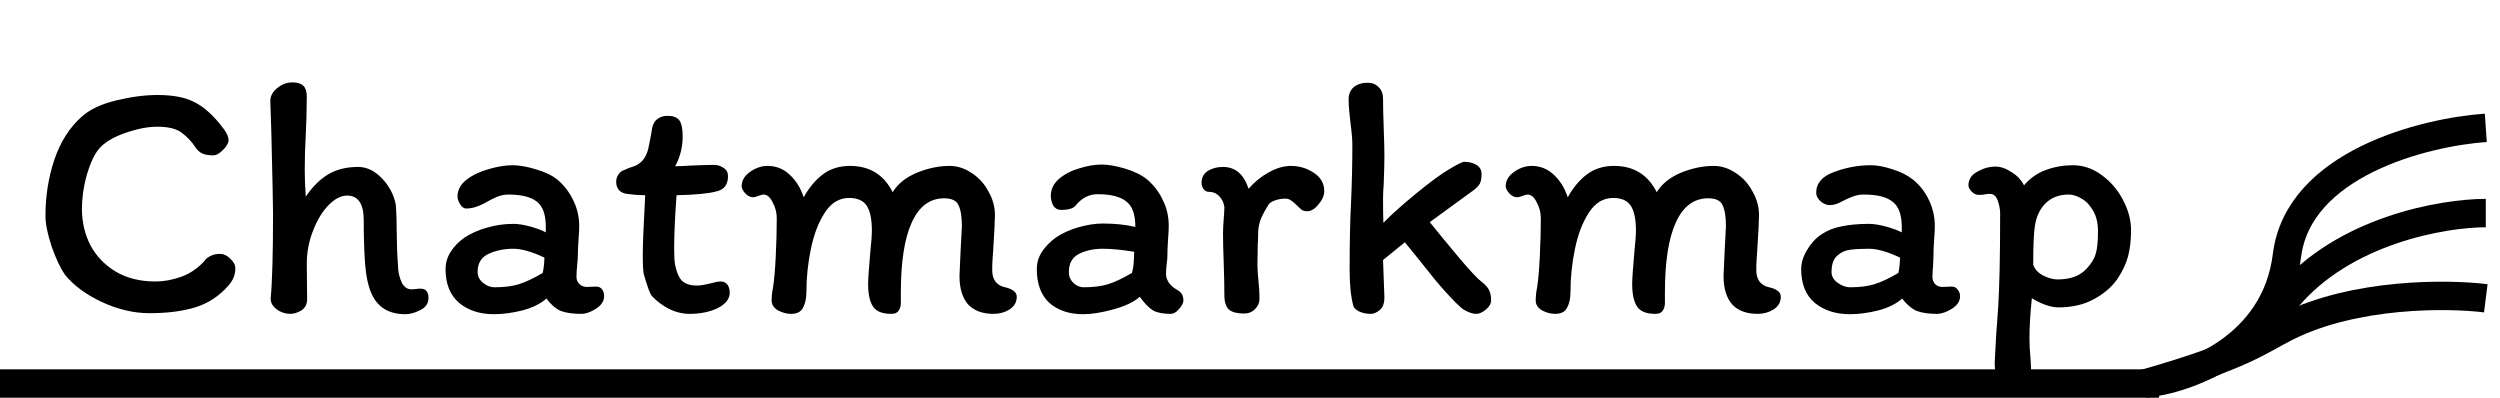 <svg width="88" height="14" viewBox="0 0 88 14" fill="none" xmlns="http://www.w3.org/2000/svg">
<path d="M7.72 4.34C7.84 4.484 7.924 4.6 7.972 4.688C8.02 4.776 8.044 4.86 8.044 4.94C8.044 5.036 7.98 5.148 7.852 5.276C7.732 5.404 7.612 5.468 7.492 5.468C7.332 5.468 7.204 5.444 7.108 5.396C7.012 5.348 6.932 5.272 6.868 5.168C6.74 4.976 6.584 4.812 6.4 4.676C6.216 4.532 5.928 4.46 5.536 4.46C5.2 4.46 4.816 4.536 4.384 4.688C3.96 4.84 3.656 5.028 3.472 5.252C3.312 5.452 3.172 5.756 3.052 6.164C2.94 6.572 2.884 6.968 2.884 7.352C2.884 7.816 2.984 8.244 3.184 8.636C3.392 9.02 3.688 9.328 4.072 9.56C4.464 9.792 4.932 9.908 5.476 9.908C5.772 9.908 6.076 9.852 6.388 9.74C6.708 9.62 6.984 9.428 7.216 9.164H7.204C7.348 9.012 7.528 8.936 7.744 8.936C7.872 8.936 7.992 8.992 8.104 9.104C8.224 9.216 8.284 9.328 8.284 9.44C8.284 9.56 8.264 9.668 8.224 9.764C8.192 9.852 8.128 9.952 8.032 10.064C7.704 10.432 7.316 10.684 6.868 10.82C6.42 10.956 5.884 11.024 5.26 11.024C4.708 11.024 4.148 10.892 3.58 10.628C3.02 10.364 2.588 10.044 2.284 9.668C2.124 9.436 1.968 9.104 1.816 8.672C1.672 8.232 1.6 7.876 1.6 7.604C1.6 6.908 1.704 6.248 1.912 5.624C2.128 4.992 2.448 4.488 2.872 4.112C3.152 3.856 3.556 3.664 4.084 3.536C4.612 3.408 5.096 3.344 5.536 3.344C6.072 3.344 6.492 3.42 6.796 3.572C7.108 3.716 7.416 3.972 7.72 4.34ZM10.799 3.392C10.799 3.6 10.795 3.844 10.787 4.124C10.779 4.396 10.771 4.604 10.763 4.748C10.739 5.156 10.727 5.564 10.727 5.972C10.727 6.276 10.739 6.592 10.763 6.92C11.011 6.56 11.279 6.296 11.567 6.128C11.855 5.96 12.203 5.876 12.611 5.876C12.907 5.876 13.183 6.008 13.439 6.272C13.695 6.536 13.859 6.844 13.931 7.196C13.955 7.508 13.967 7.888 13.967 8.336C13.967 8.624 13.983 9 14.015 9.464C14.031 9.64 14.075 9.804 14.147 9.956C14.227 10.108 14.339 10.184 14.483 10.184C14.555 10.184 14.611 10.18 14.651 10.172C14.699 10.164 14.743 10.16 14.783 10.16C14.895 10.16 14.971 10.188 15.011 10.244C15.059 10.3 15.083 10.38 15.083 10.484C15.083 10.676 14.987 10.82 14.795 10.916C14.603 11.012 14.427 11.06 14.267 11.06C13.691 11.06 13.295 10.82 13.079 10.34C12.959 10.068 12.883 9.716 12.851 9.284C12.819 8.844 12.803 8.332 12.803 7.748C12.803 7.172 12.607 6.884 12.215 6.884C11.999 6.884 11.779 7 11.555 7.232C11.339 7.456 11.159 7.756 11.015 8.132C10.871 8.5 10.799 8.884 10.799 9.284L10.811 10.532C10.811 10.708 10.743 10.84 10.607 10.928C10.471 11.008 10.343 11.048 10.223 11.048C10.047 11.048 9.887 10.996 9.743 10.892C9.599 10.78 9.527 10.656 9.527 10.52C9.583 9.92 9.611 8.916 9.611 7.508C9.611 7.252 9.591 6.304 9.551 4.664L9.515 3.56C9.515 3.384 9.595 3.232 9.755 3.104C9.915 2.968 10.095 2.9 10.295 2.9C10.471 2.9 10.599 2.94 10.679 3.02C10.759 3.1 10.799 3.224 10.799 3.392ZM21.264 10.424C21.264 10.6 21.168 10.748 20.976 10.868C20.792 10.988 20.62 11.048 20.46 11.048C20.156 11.048 19.912 11.012 19.728 10.94C19.552 10.86 19.388 10.716 19.236 10.508C19.028 10.692 18.744 10.832 18.384 10.928C18.024 11.016 17.692 11.06 17.388 11.06C16.892 11.06 16.484 10.928 16.164 10.664C15.844 10.392 15.684 9.996 15.684 9.476C15.684 9.252 15.744 9.048 15.864 8.864C15.984 8.672 16.148 8.504 16.356 8.36C16.588 8.208 16.852 8.092 17.148 8.012C17.444 7.924 17.752 7.88 18.072 7.88C18.24 7.88 18.44 7.912 18.672 7.976C18.904 8.04 19.084 8.108 19.212 8.18V7.988C19.212 7.556 19.108 7.26 18.9 7.1C18.692 6.932 18.356 6.848 17.892 6.848C17.756 6.848 17.62 6.876 17.484 6.932C17.356 6.988 17.208 7.064 17.04 7.16C16.816 7.28 16.604 7.34 16.404 7.34C16.332 7.34 16.264 7.292 16.2 7.196C16.136 7.092 16.104 7 16.104 6.92C16.104 6.688 16.212 6.488 16.428 6.32C16.652 6.152 16.916 6.028 17.22 5.948C17.524 5.86 17.796 5.816 18.036 5.816C18.276 5.816 18.552 5.864 18.864 5.96C19.176 6.048 19.432 6.172 19.632 6.332C19.872 6.54 20.056 6.784 20.184 7.064C20.32 7.336 20.388 7.636 20.388 7.964C20.388 8.068 20.38 8.224 20.364 8.432C20.348 8.656 20.34 8.848 20.34 9.008C20.34 9.08 20.332 9.188 20.316 9.332C20.3 9.508 20.292 9.648 20.292 9.752C20.292 9.848 20.328 9.932 20.4 10.004C20.472 10.068 20.556 10.1 20.652 10.1L20.988 10.088C21.076 10.088 21.144 10.12 21.192 10.184C21.24 10.248 21.264 10.328 21.264 10.424ZM17.4 10.112C17.744 10.112 18.032 10.076 18.264 10.004C18.496 9.932 18.776 9.8 19.104 9.608C19.136 9.472 19.156 9.292 19.164 9.068C18.724 8.86 18.36 8.756 18.072 8.756C17.744 8.756 17.452 8.816 17.196 8.936C16.94 9.056 16.812 9.268 16.812 9.572C16.812 9.724 16.876 9.852 17.004 9.956C17.132 10.06 17.264 10.112 17.4 10.112ZM22.062 6.824C21.95 6.808 21.858 6.764 21.786 6.692C21.722 6.612 21.69 6.516 21.69 6.404C21.69 6.26 21.746 6.14 21.858 6.044C21.882 6.02 21.922 6 21.978 5.984C22.034 5.96 22.078 5.94 22.11 5.924C22.286 5.868 22.398 5.824 22.446 5.792C22.63 5.68 22.754 5.496 22.818 5.24C22.882 4.936 22.922 4.728 22.938 4.616C22.954 4.44 23.01 4.308 23.106 4.22C23.21 4.124 23.338 4.076 23.49 4.076C23.69 4.076 23.83 4.128 23.91 4.232C23.99 4.336 24.03 4.528 24.03 4.808C24.03 5.176 23.942 5.524 23.766 5.852C23.878 5.852 24.062 5.844 24.318 5.828C24.702 5.812 24.97 5.804 25.122 5.804C25.258 5.804 25.374 5.84 25.47 5.912C25.574 5.976 25.626 6.072 25.626 6.2C25.626 6.504 25.486 6.684 25.206 6.74C24.95 6.812 24.486 6.856 23.814 6.872C23.758 7.656 23.73 8.276 23.73 8.732C23.73 9.012 23.742 9.212 23.766 9.332C23.814 9.58 23.894 9.764 24.006 9.884C24.126 9.996 24.302 10.052 24.534 10.052C24.646 10.052 24.814 10.024 25.038 9.968C25.174 9.928 25.282 9.908 25.362 9.908C25.466 9.908 25.546 9.944 25.602 10.016C25.658 10.088 25.686 10.184 25.686 10.304C25.686 10.52 25.546 10.7 25.266 10.844C24.986 10.98 24.654 11.048 24.27 11.048C24.03 11.048 23.794 10.992 23.562 10.88C23.33 10.76 23.134 10.616 22.974 10.448C22.942 10.432 22.894 10.344 22.83 10.184C22.774 10.024 22.718 9.848 22.662 9.656C22.638 9.56 22.626 9.328 22.626 8.96C22.626 8.608 22.65 8 22.698 7.136L22.71 6.872C22.654 6.872 22.55 6.868 22.398 6.86C22.246 6.844 22.134 6.832 22.062 6.824ZM33.81 8.888L33.858 7.964C33.858 7.628 33.818 7.38 33.738 7.22C33.666 7.06 33.498 6.98 33.234 6.98C32.73 6.98 32.35 7.264 32.094 7.832C31.838 8.392 31.71 9.212 31.71 10.292C31.71 10.34 31.71 10.44 31.71 10.592C31.718 10.736 31.694 10.848 31.638 10.928C31.59 11.008 31.502 11.048 31.374 11.048C31.054 11.048 30.838 10.96 30.726 10.784C30.614 10.608 30.558 10.348 30.558 10.004C30.558 9.828 30.582 9.468 30.63 8.924C30.67 8.54 30.69 8.272 30.69 8.12C30.69 7.72 30.63 7.428 30.51 7.244C30.39 7.06 30.182 6.968 29.886 6.968C29.542 6.968 29.258 7.14 29.034 7.484C28.81 7.828 28.646 8.256 28.542 8.768C28.438 9.272 28.386 9.772 28.386 10.268C28.386 10.5 28.346 10.688 28.266 10.832C28.194 10.976 28.054 11.048 27.846 11.048C27.694 11.048 27.542 11.008 27.39 10.928C27.238 10.84 27.162 10.724 27.162 10.58C27.162 10.428 27.178 10.276 27.21 10.124C27.25 9.876 27.282 9.512 27.306 9.032C27.33 8.552 27.342 8.1 27.342 7.676C27.342 7.484 27.294 7.3 27.198 7.124C27.11 6.94 27.002 6.848 26.874 6.848C26.842 6.848 26.782 6.864 26.694 6.896C26.614 6.928 26.554 6.944 26.514 6.944C26.41 6.944 26.314 6.896 26.226 6.8C26.146 6.704 26.106 6.624 26.106 6.56C26.106 6.36 26.202 6.192 26.394 6.056C26.594 5.912 26.802 5.84 27.018 5.84C27.314 5.84 27.57 5.94 27.786 6.14C28.01 6.34 28.178 6.608 28.29 6.944C28.482 6.6 28.706 6.332 28.962 6.14C29.226 5.94 29.546 5.84 29.922 5.84C30.61 5.84 31.11 6.148 31.422 6.764C31.606 6.468 31.89 6.24 32.274 6.08C32.666 5.92 33.05 5.84 33.426 5.84C33.698 5.84 33.958 5.924 34.206 6.092C34.454 6.252 34.65 6.468 34.794 6.74C34.946 7.004 35.022 7.28 35.022 7.568C35.022 7.752 35.002 8.156 34.962 8.78C34.954 8.884 34.946 9 34.938 9.128C34.93 9.248 34.926 9.376 34.926 9.512C34.926 9.68 34.966 9.816 35.046 9.92C35.134 10.024 35.246 10.088 35.382 10.112C35.654 10.176 35.79 10.288 35.79 10.448C35.79 10.632 35.706 10.78 35.538 10.892C35.37 10.996 35.182 11.048 34.974 11.048C34.582 11.048 34.282 10.936 34.074 10.712C33.874 10.48 33.774 10.148 33.774 9.716L33.81 8.888ZM41.212 11.048C40.94 11.048 40.732 11.008 40.588 10.928C40.444 10.84 40.288 10.68 40.12 10.448C39.912 10.632 39.6 10.78 39.184 10.892C38.776 11.004 38.424 11.06 38.128 11.06C37.64 11.06 37.244 10.928 36.94 10.664C36.644 10.392 36.496 9.996 36.496 9.476C36.496 9.252 36.556 9.048 36.676 8.864C36.804 8.672 36.968 8.504 37.168 8.36C37.392 8.208 37.656 8.088 37.96 8C38.272 7.912 38.556 7.868 38.812 7.868C39.244 7.868 39.628 7.908 39.964 7.988V7.976C39.964 7.544 39.856 7.248 39.64 7.088C39.432 6.92 39.096 6.836 38.632 6.836C38.336 6.836 38.08 6.968 37.864 7.232C37.784 7.336 37.616 7.388 37.36 7.388C37.232 7.388 37.136 7.336 37.072 7.232C37.016 7.12 36.988 7.008 36.988 6.896C36.988 6.664 37.084 6.464 37.276 6.296C37.476 6.128 37.716 6.004 37.996 5.924C38.276 5.836 38.536 5.792 38.776 5.792C39.008 5.792 39.284 5.84 39.604 5.936C39.924 6.032 40.184 6.16 40.384 6.32C40.624 6.528 40.808 6.772 40.936 7.052C41.072 7.324 41.14 7.624 41.14 7.952C41.14 8.056 41.132 8.212 41.116 8.42C41.1 8.66 41.092 8.856 41.092 9.008C41.092 9.08 41.084 9.172 41.068 9.284C41.052 9.428 41.044 9.548 41.044 9.644C41.044 9.748 41.076 9.848 41.14 9.944C41.204 10.04 41.292 10.12 41.404 10.184C41.508 10.24 41.576 10.3 41.608 10.364C41.64 10.428 41.656 10.5 41.656 10.58C41.656 10.66 41.604 10.76 41.5 10.88C41.404 10.992 41.308 11.048 41.212 11.048ZM38.812 8.756C38.5 8.756 38.224 8.816 37.984 8.936C37.744 9.056 37.624 9.268 37.624 9.572C37.624 9.724 37.676 9.852 37.78 9.956C37.892 10.06 38.012 10.112 38.14 10.112C38.484 10.112 38.772 10.076 39.004 10.004C39.236 9.932 39.516 9.8 39.844 9.608C39.884 9.48 39.908 9.3 39.916 9.068C39.916 8.98 39.92 8.912 39.928 8.864C39.496 8.792 39.124 8.756 38.812 8.756ZM44.334 10.52C44.334 10.656 44.282 10.776 44.178 10.88C44.074 10.984 43.946 11.036 43.794 11.036C43.554 11.036 43.378 10.992 43.266 10.904C43.154 10.808 43.098 10.636 43.098 10.388C43.098 10.092 43.09 9.704 43.074 9.224C43.058 8.824 43.05 8.488 43.05 8.216C43.05 8.088 43.058 7.92 43.074 7.712C43.09 7.52 43.098 7.376 43.098 7.28C43.074 7.128 43.014 7.004 42.918 6.908C42.822 6.804 42.698 6.752 42.546 6.752C42.474 6.752 42.414 6.72 42.366 6.656C42.318 6.584 42.294 6.512 42.294 6.44C42.294 6.256 42.366 6.116 42.51 6.02C42.662 5.924 42.842 5.876 43.05 5.876C43.482 5.876 43.782 6.132 43.95 6.644C44.158 6.404 44.394 6.212 44.658 6.068C44.93 5.916 45.19 5.84 45.438 5.84C45.734 5.84 46.002 5.92 46.242 6.08C46.49 6.24 46.614 6.456 46.614 6.728C46.614 6.88 46.546 7.036 46.41 7.196C46.282 7.356 46.15 7.436 46.014 7.436C45.942 7.436 45.878 7.42 45.822 7.388C45.774 7.348 45.714 7.292 45.642 7.22C45.562 7.14 45.494 7.084 45.438 7.052C45.382 7.012 45.318 6.992 45.246 6.992C45.118 6.992 44.998 7.012 44.886 7.052C44.774 7.092 44.698 7.14 44.658 7.196C44.53 7.396 44.434 7.576 44.37 7.736C44.314 7.896 44.286 8.068 44.286 8.252C44.286 8.388 44.282 8.496 44.274 8.576L44.262 9.26C44.262 9.364 44.266 9.48 44.274 9.608C44.282 9.736 44.29 9.832 44.298 9.896C44.322 10.112 44.334 10.32 44.334 10.52ZM52.139 9.908C52.275 10.012 52.367 10.112 52.415 10.208C52.463 10.304 52.487 10.424 52.487 10.568C52.487 10.688 52.423 10.8 52.295 10.904C52.175 11 52.063 11.048 51.959 11.048C51.871 11.048 51.767 11.02 51.647 10.964C51.527 10.908 51.435 10.844 51.371 10.772C51.283 10.7 51.111 10.524 50.855 10.244C50.607 9.964 50.423 9.744 50.303 9.584C50.015 9.224 49.871 9.044 49.871 9.044L49.451 8.528L48.683 9.152L48.731 10.46C48.731 10.676 48.675 10.828 48.563 10.916C48.459 11.004 48.355 11.048 48.251 11.048C48.099 11.048 47.963 11.02 47.843 10.964C47.731 10.908 47.663 10.844 47.639 10.772C47.551 10.452 47.507 10.032 47.507 9.512C47.507 8.536 47.523 7.756 47.555 7.172C47.587 6.444 47.603 5.756 47.603 5.108C47.603 4.908 47.579 4.632 47.531 4.28C47.523 4.208 47.511 4.092 47.495 3.932C47.479 3.772 47.471 3.628 47.471 3.5C47.471 3.316 47.531 3.172 47.651 3.068C47.779 2.964 47.943 2.912 48.143 2.912C48.303 2.912 48.431 2.964 48.527 3.068C48.631 3.164 48.683 3.3 48.683 3.476C48.683 3.74 48.691 4.088 48.707 4.52C48.723 4.952 48.731 5.268 48.731 5.468C48.731 5.716 48.723 6.048 48.707 6.464C48.691 6.688 48.683 6.856 48.683 6.968C48.683 7.32 48.687 7.612 48.695 7.844C48.983 7.548 49.367 7.204 49.847 6.812C50.335 6.412 50.715 6.132 50.987 5.972C51.291 5.788 51.475 5.696 51.539 5.696C51.707 5.696 51.851 5.732 51.971 5.804C52.091 5.876 52.151 5.984 52.151 6.128C52.151 6.272 52.131 6.384 52.091 6.464C52.051 6.536 51.979 6.612 51.875 6.692L50.327 7.82C50.671 8.244 51.027 8.676 51.395 9.116C51.763 9.548 52.011 9.812 52.139 9.908ZM60.705 8.888L60.753 7.964C60.753 7.628 60.713 7.38 60.633 7.22C60.561 7.06 60.393 6.98 60.129 6.98C59.625 6.98 59.245 7.264 58.989 7.832C58.733 8.392 58.605 9.212 58.605 10.292C58.605 10.34 58.605 10.44 58.605 10.592C58.613 10.736 58.589 10.848 58.533 10.928C58.485 11.008 58.397 11.048 58.269 11.048C57.949 11.048 57.733 10.96 57.621 10.784C57.509 10.608 57.453 10.348 57.453 10.004C57.453 9.828 57.477 9.468 57.525 8.924C57.565 8.54 57.585 8.272 57.585 8.12C57.585 7.72 57.525 7.428 57.405 7.244C57.285 7.06 57.077 6.968 56.781 6.968C56.437 6.968 56.153 7.14 55.929 7.484C55.705 7.828 55.541 8.256 55.437 8.768C55.333 9.272 55.281 9.772 55.281 10.268C55.281 10.5 55.241 10.688 55.161 10.832C55.089 10.976 54.949 11.048 54.741 11.048C54.589 11.048 54.437 11.008 54.285 10.928C54.133 10.84 54.057 10.724 54.057 10.58C54.057 10.428 54.073 10.276 54.105 10.124C54.145 9.876 54.177 9.512 54.201 9.032C54.225 8.552 54.237 8.1 54.237 7.676C54.237 7.484 54.189 7.3 54.093 7.124C54.005 6.94 53.897 6.848 53.769 6.848C53.737 6.848 53.677 6.864 53.589 6.896C53.509 6.928 53.449 6.944 53.409 6.944C53.305 6.944 53.209 6.896 53.121 6.8C53.041 6.704 53.001 6.624 53.001 6.56C53.001 6.36 53.097 6.192 53.289 6.056C53.489 5.912 53.697 5.84 53.913 5.84C54.209 5.84 54.465 5.94 54.681 6.14C54.905 6.34 55.073 6.608 55.185 6.944C55.377 6.6 55.601 6.332 55.857 6.14C56.121 5.94 56.441 5.84 56.817 5.84C57.505 5.84 58.005 6.148 58.317 6.764C58.501 6.468 58.785 6.24 59.169 6.08C59.561 5.92 59.945 5.84 60.321 5.84C60.593 5.84 60.853 5.924 61.101 6.092C61.349 6.252 61.545 6.468 61.689 6.74C61.841 7.004 61.917 7.28 61.917 7.568C61.917 7.752 61.897 8.156 61.857 8.78C61.849 8.884 61.841 9 61.833 9.128C61.825 9.248 61.821 9.376 61.821 9.512C61.821 9.68 61.861 9.816 61.941 9.92C62.029 10.024 62.141 10.088 62.277 10.112C62.549 10.176 62.685 10.288 62.685 10.448C62.685 10.632 62.601 10.78 62.433 10.892C62.265 10.996 62.077 11.048 61.869 11.048C61.477 11.048 61.177 10.936 60.969 10.712C60.769 10.48 60.669 10.148 60.669 9.716L60.705 8.888ZM68.994 10.424C68.994 10.6 68.898 10.748 68.706 10.868C68.514 10.988 68.338 11.048 68.178 11.048C67.882 11.048 67.642 11.012 67.458 10.94C67.282 10.86 67.114 10.716 66.954 10.508C66.754 10.692 66.474 10.832 66.114 10.928C65.754 11.016 65.422 11.06 65.118 11.06C64.622 11.06 64.21 10.928 63.882 10.664C63.562 10.392 63.402 9.996 63.402 9.476C63.402 9.252 63.47 9.028 63.606 8.804C63.742 8.572 63.91 8.388 64.11 8.252C64.326 8.108 64.57 8.012 64.842 7.964C65.114 7.908 65.43 7.88 65.79 7.88C65.958 7.88 66.158 7.912 66.39 7.976C66.622 8.04 66.806 8.108 66.942 8.18V7.988C66.942 7.556 66.834 7.26 66.618 7.1C66.41 6.932 66.074 6.848 65.61 6.848C65.466 6.848 65.334 6.872 65.214 6.92C65.102 6.96 64.97 7.02 64.818 7.1C64.674 7.18 64.538 7.22 64.41 7.22C64.298 7.22 64.19 7.176 64.086 7.088C63.982 6.992 63.93 6.892 63.93 6.788C63.93 6.452 64.138 6.208 64.554 6.056C64.978 5.896 65.41 5.816 65.85 5.816C66.074 5.816 66.33 5.864 66.618 5.96C66.906 6.048 67.15 6.172 67.35 6.332C67.59 6.532 67.774 6.772 67.902 7.052C68.038 7.332 68.106 7.636 68.106 7.964C68.106 8.068 68.098 8.224 68.082 8.432C68.066 8.656 68.058 8.848 68.058 9.008L68.046 9.332C68.03 9.508 68.022 9.648 68.022 9.752C68.022 9.848 68.054 9.932 68.118 10.004C68.19 10.068 68.274 10.1 68.37 10.1L68.706 10.088C68.794 10.088 68.862 10.124 68.91 10.196C68.966 10.26 68.994 10.336 68.994 10.424ZM65.118 10.112C65.462 10.112 65.75 10.076 65.982 10.004C66.214 9.932 66.494 9.8 66.822 9.608C66.854 9.472 66.874 9.292 66.882 9.068C66.442 8.86 66.078 8.756 65.79 8.756C65.518 8.756 65.298 8.768 65.13 8.792C64.962 8.808 64.81 8.876 64.674 8.996C64.538 9.116 64.47 9.308 64.47 9.572C64.47 9.724 64.542 9.852 64.686 9.956C64.838 10.06 64.982 10.112 65.118 10.112ZM70.045 6.824C69.973 6.824 69.905 6.832 69.841 6.848C69.777 6.856 69.713 6.86 69.649 6.86C69.561 6.86 69.477 6.82 69.397 6.74C69.325 6.66 69.289 6.588 69.289 6.524C69.289 6.316 69.393 6.156 69.601 6.044C69.809 5.924 70.021 5.864 70.237 5.864C70.421 5.864 70.609 5.928 70.801 6.056C71.001 6.176 71.149 6.332 71.245 6.524C71.453 6.276 71.709 6.096 72.013 5.984C72.317 5.872 72.633 5.816 72.961 5.816C73.329 5.816 73.669 5.932 73.981 6.164C74.301 6.396 74.553 6.692 74.737 7.052C74.921 7.404 75.013 7.756 75.013 8.108C75.013 8.452 74.977 8.76 74.905 9.032C74.833 9.296 74.705 9.564 74.521 9.836C74.313 10.124 74.033 10.36 73.681 10.544C73.337 10.728 72.925 10.82 72.445 10.82C72.317 10.82 72.161 10.788 71.977 10.724C71.793 10.652 71.641 10.576 71.521 10.496C71.465 11.04 71.437 11.512 71.437 11.912C71.437 12.152 71.449 12.38 71.473 12.596C71.489 12.852 71.497 13.036 71.497 13.148C71.497 13.324 71.437 13.452 71.317 13.532C71.197 13.62 71.065 13.664 70.921 13.664C70.633 13.664 70.441 13.584 70.345 13.424C70.257 13.272 70.213 13.052 70.213 12.764C70.245 12.076 70.285 11.44 70.333 10.856C70.381 10.136 70.405 9.024 70.405 7.52C70.405 7.376 70.377 7.224 70.321 7.064C70.265 6.904 70.173 6.824 70.045 6.824ZM71.569 9.308C71.609 9.46 71.721 9.588 71.905 9.692C72.097 9.788 72.269 9.836 72.421 9.836C72.877 9.836 73.217 9.712 73.441 9.464C73.609 9.288 73.717 9.116 73.765 8.948C73.821 8.78 73.849 8.512 73.849 8.144C73.849 7.856 73.793 7.616 73.681 7.424C73.569 7.224 73.433 7.08 73.273 6.992C73.113 6.896 72.961 6.848 72.817 6.848C72.489 6.848 72.221 6.948 72.013 7.148C71.813 7.34 71.685 7.604 71.629 7.94C71.589 8.204 71.569 8.66 71.569 9.308Z" fill="black"/>
<line y1="13.5" x2="76" y2="13.5" stroke="black"/>
<path d="M75.5 13.5C77 13.35 80.1 12.24 80.5 9C80.9 5.76 85.333 4.65 87.5 4.5" stroke="black"/>
<path d="M75.5 13.5C78.7 12.9 80.167 11.25 80.5 10.5C82.5 8.1 86 7.5 87.5 7.5" stroke="black"/>
<path d="M75.5 13.5C79 12.5 79.5 12 80.5 11.5C82.9 10.3 86.167 10.333 87.5 10.5" stroke="black"/>
</svg>

